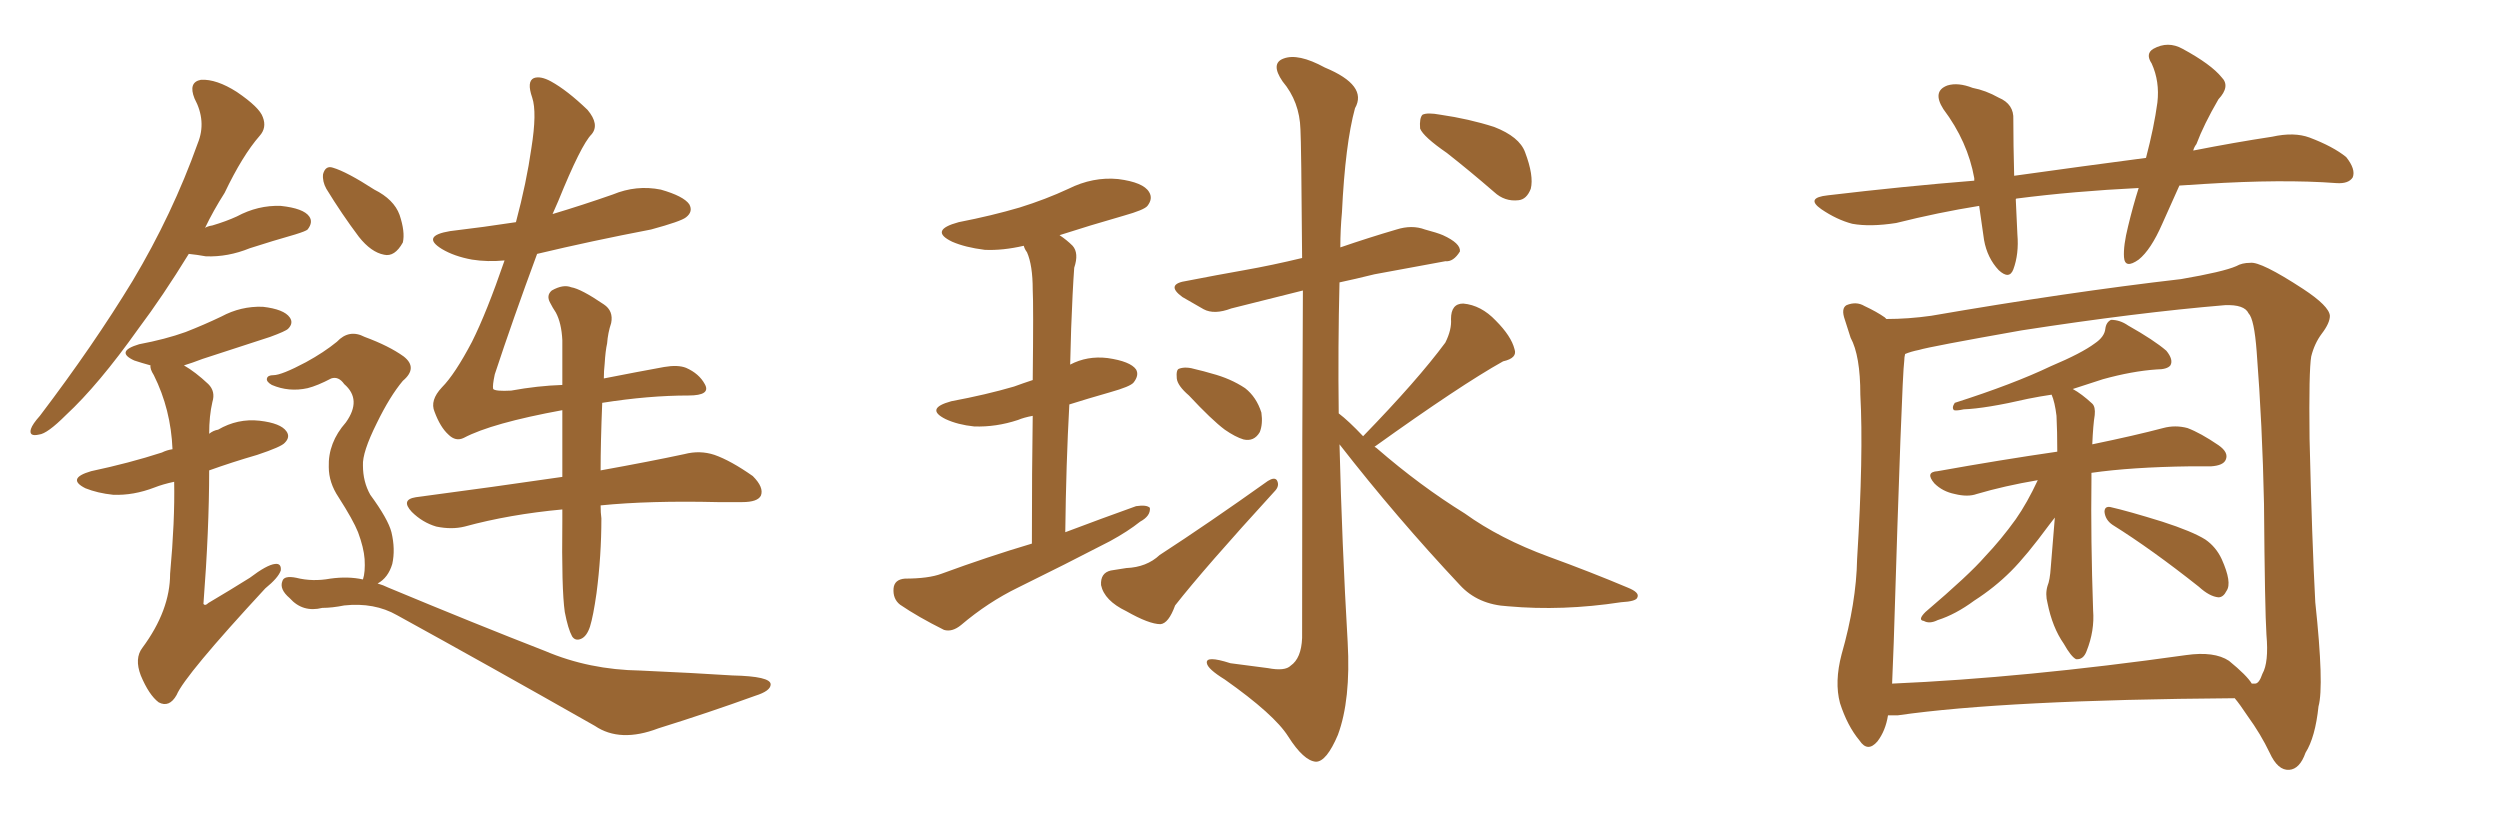 <svg xmlns="http://www.w3.org/2000/svg" xmlns:xlink="http://www.w3.org/1999/xlink" width="450" height="150"><path fill="#996633" padding="10" d="M33.98 45.70L33.98 45.70Q29.30 53.32 24.90 59.18L24.90 59.18Q17.72 69.29 11.87 74.71L11.87 74.71Q8.50 78.08 7.03 78.22L7.03 78.22Q5.13 78.66 5.57 77.20L5.57 77.20Q5.86 76.32 7.18 74.85L7.18 74.85Q16.85 62.11 23.88 50.54L23.88 50.54Q31.05 38.53 35.60 25.78L35.60 25.78Q37.21 21.83 35.01 17.72L35.01 17.72Q33.84 14.79 36.18 14.36L36.18 14.36Q38.96 14.21 42.63 16.55L42.63 16.55Q46.73 19.34 47.31 21.09L47.31 21.09Q48.05 23.00 46.73 24.46L46.73 24.46Q43.65 27.98 40.43 34.72L40.43 34.72Q38.38 37.94 36.91 41.02L36.91 41.02Q37.35 40.72 38.23 40.58L38.23 40.58Q40.72 39.84 42.63 38.96L42.63 38.96Q46.44 36.91 50.54 37.06L50.54 37.06Q54.64 37.50 55.66 38.96L55.66 38.96Q56.40 39.99 55.37 41.31L55.37 41.31Q55.08 41.60 53.17 42.19L53.17 42.19Q49.07 43.36 44.97 44.68L44.97 44.68Q41.02 46.29 37.06 46.14L37.06 46.14Q35.45 45.85 33.98 45.70ZM31.35 86.72L31.35 86.72Q29.30 87.16 27.83 87.74L27.83 87.74Q24.02 89.21 20.36 89.06L20.36 89.06Q17.58 88.77 15.38 87.89L15.38 87.89Q11.87 86.13 16.41 84.81L16.41 84.81Q23.29 83.35 29.15 81.45L29.15 81.45Q30.03 81.01 31.05 80.86L31.05 80.86Q30.76 73.68 27.69 67.53L27.69 67.53Q26.95 66.36 27.10 65.77L27.10 65.77Q25.49 65.33 24.17 64.89L24.17 64.89Q20.65 63.28 25.05 61.96L25.05 61.96Q29.74 61.08 33.40 59.77L33.40 59.77Q36.77 58.45 39.84 56.98L39.84 56.98Q43.36 55.08 47.31 55.22L47.31 55.22Q51.12 55.66 52.15 57.13L52.15 57.13Q52.88 58.15 51.86 59.18L51.86 59.18Q51.42 59.62 48.63 60.64L48.63 60.64Q42.33 62.70 36.47 64.60L36.47 64.60Q34.57 65.33 33.11 65.77L33.11 65.77Q35.16 66.94 37.50 69.14L37.50 69.14Q38.82 70.46 38.23 72.36L38.23 72.36Q37.65 74.85 37.65 78.08L37.65 78.08Q38.38 77.49 39.26 77.34L39.26 77.34Q42.77 75.29 46.73 75.73L46.73 75.73Q50.54 76.17 51.56 77.64L51.56 77.64Q52.29 78.66 51.27 79.69L51.27 79.69Q50.68 80.42 46.29 81.88L46.29 81.88Q41.75 83.20 37.65 84.67L37.65 84.67Q37.65 95.36 36.62 108.69L36.62 108.69Q36.91 109.13 37.50 108.54L37.50 108.54Q41.46 106.20 44.97 104.00L44.97 104.00Q48.05 101.66 49.51 101.51L49.51 101.51Q50.68 101.37 50.54 102.69L50.54 102.69Q50.10 104.00 47.75 105.91L47.75 105.91Q33.25 121.58 31.79 125.10L31.79 125.10Q30.47 127.44 28.56 126.42L28.56 126.42Q26.81 125.10 25.34 121.58L25.34 121.58Q24.17 118.51 25.63 116.60L25.63 116.60Q30.62 109.86 30.62 103.27L30.62 103.27Q31.49 93.75 31.35 86.72ZM58.74 33.98L58.74 33.98Q58.01 32.67 58.15 31.35L58.15 31.35Q58.59 29.74 59.91 30.18L59.91 30.18Q62.40 30.91 67.38 34.13L67.38 34.13Q70.90 35.89 71.92 38.67L71.92 38.67Q72.95 41.75 72.51 43.65L72.51 43.65Q71.04 46.29 69.14 45.85L69.14 45.85Q66.80 45.41 64.60 42.63L64.60 42.63Q61.52 38.53 58.74 33.98ZM65.33 104.30L65.33 104.30Q65.77 102.98 65.63 100.63L65.63 100.63Q65.48 98.58 64.45 95.80L64.45 95.80Q63.57 93.60 60.94 89.50L60.94 89.50Q59.18 86.87 59.18 84.08L59.18 84.08Q59.03 79.69 62.26 76.03L62.26 76.03Q65.19 71.92 61.96 69.14L61.96 69.14Q60.94 67.68 59.62 68.12L59.62 68.12Q57.13 69.43 55.37 69.87L55.37 69.87Q52.00 70.61 48.93 69.29L48.93 69.29Q47.90 68.70 48.05 68.12L48.05 68.12Q48.19 67.53 49.22 67.53L49.22 67.53Q50.68 67.53 55.08 65.19L55.08 65.19Q58.30 63.43 60.64 61.52L60.64 61.52Q62.84 59.18 65.63 60.64L65.63 60.64Q70.02 62.26 72.66 64.16L72.66 64.16Q75.29 66.21 72.51 68.55L72.51 68.55Q70.17 71.34 67.82 76.17L67.82 76.17Q65.19 81.45 65.33 83.79L65.33 83.79Q65.33 86.72 66.65 89.06L66.65 89.06Q69.87 93.46 70.46 95.80L70.46 95.80Q71.19 98.88 70.61 101.51L70.61 101.51Q69.87 104.00 67.97 105.03L67.97 105.03Q68.99 105.32 69.87 105.76L69.87 105.76Q85.69 112.35 98.14 117.19L98.14 117.19Q106.05 120.56 115.28 120.70L115.28 120.70Q125.10 121.14 131.84 121.58L131.84 121.58Q138.72 121.73 138.72 123.19L138.72 123.19Q138.72 124.37 135.94 125.24L135.94 125.24Q127.44 128.32 118.51 131.10L118.51 131.10Q111.62 133.74 107.08 130.66L107.08 130.66Q87.74 119.68 71.48 110.74L71.48 110.74Q67.38 108.40 61.96 108.98L61.96 108.98Q59.77 109.42 58.01 109.42L58.01 109.42Q54.49 110.30 52.15 107.67L52.15 107.67Q50.24 106.05 50.83 104.59L50.83 104.59Q51.12 103.56 53.32 104.00L53.32 104.00Q56.25 104.74 59.47 104.15L59.47 104.15Q62.70 103.71 65.33 104.30ZM108.40 72.51L108.40 72.51L108.40 72.51Q108.11 79.69 108.11 84.67L108.11 84.67Q117.04 83.06 123.19 81.74L123.19 81.74Q125.98 81.01 128.61 81.88L128.61 81.88Q131.54 82.91 135.50 85.69L135.50 85.69Q137.55 87.74 136.96 89.21L136.96 89.21Q136.38 90.38 133.59 90.38L133.59 90.38Q131.54 90.38 129.20 90.38L129.20 90.38Q116.89 90.09 108.11 90.97L108.11 90.97Q108.11 92.29 108.25 93.31L108.25 93.31Q108.25 100.05 107.37 106.79L107.37 106.79Q106.79 110.89 106.20 112.79L106.20 112.79Q105.62 114.55 104.59 114.99L104.59 114.99Q103.56 115.43 102.98 114.55L102.98 114.55Q102.25 113.23 101.66 110.16L101.66 110.16Q101.07 106.05 101.22 93.75L101.22 93.75Q101.22 92.58 101.22 91.70L101.22 91.70Q91.70 92.58 83.64 94.78L83.64 94.78Q81.30 95.36 78.52 94.78L78.52 94.78Q76.03 94.04 74.12 92.14L74.12 92.14Q72.07 89.94 74.85 89.50L74.85 89.50Q89.21 87.60 101.22 85.84L101.22 85.84Q101.22 79.25 101.22 73.83L101.22 73.83Q88.48 76.17 83.50 78.81L83.50 78.81Q82.03 79.54 80.71 78.22L80.71 78.22Q79.25 76.90 78.22 74.12L78.22 74.12Q77.34 72.07 79.54 69.73L79.54 69.73Q81.88 67.38 84.96 61.52L84.96 61.52Q87.60 56.25 90.82 46.88L90.82 46.88Q87.74 47.17 84.96 46.73L84.96 46.73Q81.74 46.14 79.54 44.82L79.54 44.82Q75.73 42.48 81.01 41.60L81.01 41.60Q87.16 40.87 92.87 39.99L92.87 39.99Q94.78 32.81 95.65 26.66L95.65 26.66Q96.68 20.21 95.80 17.58L95.80 17.58Q94.78 14.65 96.09 14.06L96.09 14.06Q97.27 13.62 99.17 14.65L99.17 14.65Q102.10 16.26 105.76 19.78L105.76 19.78Q107.96 22.41 106.49 24.17L106.49 24.17Q104.59 26.07 100.49 36.18L100.49 36.18Q99.90 37.50 99.46 38.53L99.46 38.53Q104.88 36.91 110.30 35.01L110.30 35.01Q114.55 33.25 118.95 34.13L118.95 34.13Q123.05 35.30 124.07 36.77L124.07 36.77Q124.80 38.09 123.49 39.11L123.49 39.11Q122.61 39.84 117.19 41.31L117.19 41.31Q106.49 43.36 96.68 45.70L96.68 45.70Q92.29 57.57 89.06 67.38L89.06 67.38Q88.62 69.43 88.77 70.02L88.77 70.02Q89.21 70.46 91.99 70.31L91.99 70.31Q96.83 69.43 101.22 69.29L101.22 69.29Q101.22 64.89 101.22 61.23L101.22 61.23Q101.07 58.15 100.05 56.25L100.05 56.25Q99.46 55.37 99.02 54.49L99.02 54.49Q98.29 53.17 99.32 52.29L99.32 52.29Q101.37 51.12 102.83 51.71L102.83 51.71Q104.59 52.00 108.69 54.79L108.69 54.79Q110.45 55.96 110.01 58.15L110.01 58.15Q109.42 59.91 109.28 61.82L109.28 61.82Q108.98 63.13 108.84 65.48L108.84 65.48Q108.69 66.80 108.69 68.12L108.69 68.12Q114.70 66.94 119.53 66.06L119.53 66.06Q122.02 65.63 123.49 66.21L123.49 66.21Q125.83 67.24 126.86 69.14L126.86 69.14Q128.03 71.19 123.93 71.19L123.93 71.19Q116.75 71.19 108.40 72.51ZM185.74 97.85L185.74 97.85Q185.74 84.23 185.89 74.85L185.89 74.85Q184.28 75.15 183.25 75.59L183.25 75.59Q179.30 76.90 175.34 76.76L175.34 76.76Q172.41 76.46 170.21 75.44L170.21 75.44Q166.41 73.54 171.24 72.22L171.24 72.22Q177.54 71.04 182.52 69.58L182.52 69.58Q184.13 68.99 185.89 68.41L185.89 68.41Q186.04 54.79 185.89 52.15L185.89 52.15Q185.89 47.75 184.86 45.41L184.86 45.41Q184.42 44.82 184.28 44.24L184.28 44.24Q180.47 45.12 177.25 44.97L177.25 44.97Q173.73 44.53 171.39 43.51L171.39 43.51Q167.14 41.46 172.56 39.99L172.56 39.99Q178.56 38.82 183.54 37.35L183.54 37.35Q188.23 35.89 192.33 33.98L192.33 33.98Q196.73 31.79 201.27 32.23L201.27 32.23Q205.81 32.81 206.84 34.57L206.84 34.57Q207.57 35.74 206.54 37.06L206.54 37.06Q205.96 37.79 202.29 38.82L202.29 38.82Q196.14 40.58 190.72 42.33L190.72 42.33Q192.04 43.21 193.07 44.24L193.07 44.24Q194.24 45.56 193.36 48.19L193.36 48.19Q193.21 50.24 193.07 53.03L193.07 53.03Q192.77 58.89 192.63 65.63L192.63 65.63Q195.70 64.01 199.37 64.45L199.37 64.45Q203.47 65.04 204.49 66.50L204.49 66.50Q205.08 67.53 204.05 68.85L204.05 68.85Q203.47 69.58 199.80 70.61L199.80 70.61Q195.70 71.78 192.48 72.80L192.48 72.80Q191.89 83.50 191.75 95.80L191.75 95.80Q198.34 93.31 204.49 91.11L204.49 91.11Q206.40 90.82 206.98 91.41L206.98 91.41Q207.13 92.87 205.22 93.90L205.22 93.90Q203.03 95.65 199.80 97.41L199.80 97.41Q191.60 101.66 183.25 105.76L183.25 105.76Q177.83 108.40 173.00 112.50L173.00 112.50Q171.39 113.82 169.92 113.38L169.92 113.38Q165.23 111.04 162.01 108.84L162.01 108.84Q160.69 107.81 160.84 105.91L160.84 105.91Q160.99 104.30 162.89 104.15L162.89 104.15Q167.14 104.15 169.48 103.27L169.48 103.27Q177.83 100.20 185.74 97.85ZM214.01 71.19L214.01 71.19Q211.96 69.43 211.82 68.12L211.82 68.12Q211.67 66.50 212.26 66.36L212.26 66.36Q213.43 65.92 215.33 66.50L215.33 66.50Q216.65 66.80 218.12 67.24L218.12 67.24Q221.48 68.12 224.12 69.87L224.12 69.87Q226.17 71.48 227.05 74.27L227.05 74.27Q227.34 76.32 226.76 77.78L226.76 77.78Q225.73 79.54 223.83 79.10L223.83 79.10Q222.36 78.66 220.46 77.34L220.46 77.34Q218.12 75.59 214.01 71.19ZM199.95 102.69L199.95 102.69Q201.71 102.39 202.73 102.25L202.73 102.25Q206.40 102.10 208.74 99.90L208.74 99.90Q217.53 94.19 228.22 86.57L228.22 86.57Q229.39 85.84 229.83 86.43L229.83 86.43Q230.42 87.45 229.39 88.48L229.39 88.48Q216.80 102.25 211.52 108.98L211.52 108.98Q210.35 112.21 208.89 112.35L208.89 112.35Q206.84 112.35 202.73 110.01L202.73 110.01Q198.78 108.11 198.19 105.32L198.19 105.32Q198.05 103.13 199.95 102.69ZM245.36 78.52L245.36 78.52Q255.18 68.41 260.16 61.67L260.16 61.67Q261.33 59.33 261.18 57.42L261.18 57.42Q261.18 54.64 263.38 54.64L263.38 54.64Q266.60 54.93 269.24 57.71L269.24 57.71Q272.02 60.50 272.61 62.84L272.61 62.84Q273.19 64.45 270.56 65.04L270.56 65.04Q262.94 69.29 247.41 80.42L247.41 80.42Q247.71 80.57 247.85 80.71L247.85 80.71Q255.62 87.45 263.67 92.43L263.67 92.43Q269.97 96.97 278.76 100.20L278.76 100.20Q286.38 102.98 292.97 105.76L292.97 105.76Q295.17 106.64 294.73 107.52L294.73 107.52Q294.58 108.25 291.80 108.40L291.80 108.40Q281.25 110.01 271.44 109.13L271.44 109.13Q266.02 108.84 262.79 105.32L262.79 105.32Q251.37 93.16 241.11 79.98L241.11 79.98Q241.55 97.85 242.58 115.58L242.58 115.58Q243.16 125.98 240.82 132.28L240.82 132.28Q238.77 137.11 236.87 137.11L236.87 137.11Q234.67 136.96 231.88 132.57L231.88 132.57Q229.39 128.61 220.46 122.31L220.46 122.31Q217.38 120.41 217.24 119.38L217.24 119.38Q216.94 117.92 221.48 119.38L221.48 119.38Q224.71 119.82 228.22 120.26L228.22 120.26Q231.30 120.85 232.32 119.82L232.32 119.82Q234.23 118.51 234.38 114.84L234.38 114.84Q234.38 74.71 234.52 52.29L234.52 52.29Q227.49 54.05 221.63 55.52L221.63 55.52Q218.55 56.69 216.65 55.66L216.65 55.66Q214.60 54.49 212.84 53.47L212.84 53.47Q209.62 51.12 213.72 50.54L213.72 50.54Q218.99 49.51 223.97 48.63L223.97 48.63Q228.96 47.75 234.38 46.44L234.38 46.44Q234.23 25.63 234.08 23.29L234.08 23.29Q233.94 18.31 230.86 14.65L230.86 14.65Q228.66 11.43 231.01 10.55L231.01 10.55Q233.64 9.52 238.48 12.16L238.48 12.16Q246.24 15.38 243.90 19.48L243.90 19.48Q242.14 25.93 241.55 38.23L241.55 38.23Q241.26 41.31 241.26 44.53L241.26 44.53Q246.39 42.77 251.37 41.31L251.37 41.31Q254.15 40.43 256.49 41.31L256.49 41.31Q258.69 41.89 259.72 42.33L259.72 42.33Q262.94 43.80 262.79 45.26L262.79 45.26Q261.62 47.17 260.16 47.02L260.16 47.02Q254.44 48.05 247.41 49.37L247.41 49.37Q243.90 50.24 241.11 50.83L241.11 50.83Q240.82 62.40 240.97 74.41L240.97 74.41Q242.72 75.73 245.36 78.52ZM260.45 27.54L260.45 27.54L260.45 27.54Q256.20 24.61 255.62 23.14L255.62 23.14Q255.47 21.24 256.05 20.65L256.05 20.65Q256.93 20.21 259.28 20.65L259.28 20.65Q264.40 21.39 268.95 22.85L268.95 22.85Q273.49 24.61 274.51 27.39L274.51 27.39Q276.12 31.64 275.54 33.98L275.54 33.98Q274.80 35.89 273.34 36.04L273.34 36.04Q270.85 36.33 268.95 34.57L268.95 34.57Q264.55 30.76 260.45 27.54ZM366.80 86.43L366.80 86.43Q360.79 87.45 355.81 88.92L355.81 88.92Q354.20 89.50 351.86 88.92L351.86 88.92Q349.66 88.48 348.19 87.01L348.19 87.01Q346.44 84.96 348.78 84.81L348.78 84.81Q360.21 82.76 370.31 81.30L370.31 81.30Q370.31 77.64 370.17 74.85L370.17 74.85Q369.87 72.36 369.29 71.04L369.29 71.04Q367.24 71.34 365.04 71.78L365.04 71.78Q357.42 73.54 353.47 73.68L353.47 73.68Q352.15 73.97 351.71 73.83L351.71 73.83Q351.27 73.39 351.86 72.51L351.86 72.51Q362.40 69.14 369.14 65.92L369.14 65.92Q374.71 63.57 377.05 61.82L377.05 61.82Q378.81 60.64 378.96 59.18L378.96 59.18Q379.10 58.01 379.98 57.57L379.98 57.57Q381.59 57.57 383.06 58.59L383.06 58.59Q387.74 61.23 389.94 63.13L389.94 63.13Q391.26 64.75 390.67 65.77L390.67 65.77Q390.09 66.50 388.18 66.50L388.18 66.50Q383.79 66.80 378.52 68.26L378.52 68.26Q375.88 69.14 373.10 70.02L373.10 70.02Q374.71 70.90 376.61 72.66L376.61 72.66Q377.20 73.24 377.05 74.71L377.05 74.71Q376.76 76.46 376.61 79.98L376.61 79.98Q384.38 78.37 389.36 77.05L389.36 77.05Q391.55 76.46 393.75 77.05L393.75 77.05Q396.09 77.93 399.32 80.13L399.32 80.13Q401.22 81.45 400.63 82.76L400.63 82.76Q400.20 83.79 398.00 83.94L398.00 83.94Q396.09 83.94 394.19 83.94L394.19 83.94Q383.64 84.08 376.46 85.11L376.46 85.11Q376.46 85.84 376.46 86.43L376.46 86.43Q376.32 96.97 376.76 109.86L376.76 109.86Q377.05 113.53 375.59 117.19L375.59 117.19Q375 118.80 373.68 118.65L373.68 118.65Q372.80 118.21 371.48 115.87L371.48 115.87Q369.43 112.94 368.55 108.54L368.55 108.54Q368.12 106.93 368.55 105.47L368.55 105.47Q368.99 104.44 369.14 102.10L369.14 102.10Q369.43 98.58 369.87 93.16L369.87 93.16Q369.29 93.90 368.85 94.48L368.85 94.48Q364.75 100.05 361.96 102.83L361.96 102.83Q359.03 105.76 355.37 108.11L355.37 108.11Q352.00 110.60 348.78 111.62L348.78 111.62Q347.31 112.35 346.29 111.77L346.29 111.77Q345.12 111.62 346.58 110.16L346.58 110.16Q354.49 103.42 357.28 100.20L357.28 100.20Q360.21 97.12 362.84 93.46L362.84 93.46Q364.89 90.53 366.80 86.43ZM380.27 94.48L380.27 94.48Q378.96 93.60 378.81 92.14L378.81 92.14Q378.81 91.11 379.83 91.26L379.83 91.26Q383.06 91.99 389.21 93.90L389.21 93.90Q394.63 95.65 396.97 97.12L396.97 97.12Q398.88 98.44 399.90 100.63L399.90 100.63Q401.81 104.88 400.78 106.35L400.78 106.35Q400.20 107.52 399.32 107.52L399.32 107.52Q397.71 107.37 395.80 105.62L395.80 105.62Q387.30 98.88 380.27 94.48ZM339.84 128.76L339.84 128.76Q339.40 131.54 337.94 133.45L337.94 133.45Q336.18 135.50 334.72 133.30L334.72 133.30Q332.52 130.66 331.20 126.56L331.20 126.56Q330.18 122.75 331.49 117.77L331.49 117.77Q334.13 108.54 334.28 100.63L334.28 100.63Q335.45 81.74 334.86 71.04L334.86 71.04Q334.86 64.01 333.11 60.79L333.11 60.79Q332.52 59.03 332.08 57.57L332.08 57.57Q331.35 55.52 332.37 54.93L332.37 54.93Q334.13 54.20 335.60 55.08L335.60 55.08Q337.79 56.10 339.26 57.13L339.26 57.13Q339.40 57.28 339.55 57.42L339.55 57.42Q343.51 57.42 347.61 56.84L347.61 56.84Q372.22 52.59 392.58 50.24L392.58 50.24Q400.20 48.93 402.54 47.90L402.54 47.90Q403.56 47.31 405.03 47.31L405.03 47.31Q406.93 47.02 414.55 52.00L414.55 52.00Q419.24 55.08 419.38 56.84L419.38 56.84Q419.38 58.15 417.92 60.06L417.92 60.06Q416.60 61.82 416.02 64.16L416.02 64.16Q415.58 66.65 415.72 78.96L415.72 78.96Q416.16 97.41 416.75 108.40L416.75 108.40Q418.36 123.49 417.33 127.15L417.33 127.15Q416.75 132.71 414.99 135.50L414.99 135.50Q413.96 138.43 412.06 138.57L412.06 138.57Q410.01 138.72 408.54 135.50L408.54 135.50Q406.93 132.13 404.59 128.91L404.59 128.91Q403.13 126.71 402.25 125.68L402.25 125.68Q360.94 125.98 341.60 128.76L341.60 128.76Q340.43 128.76 339.84 128.76ZM401.22 118.95L401.22 118.95Q404.44 121.58 405.32 123.05L405.32 123.05Q405.47 123.05 405.91 123.05L405.91 123.05Q406.64 123.05 407.23 121.29L407.23 121.29Q408.40 119.24 407.96 114.26L407.96 114.26Q407.67 109.72 407.52 90.67L407.52 90.67Q407.23 76.61 406.20 63.28L406.20 63.28Q405.76 57.42 404.74 56.40L404.74 56.40Q404.00 54.79 400.49 54.93L400.49 54.93Q384.67 56.25 363.87 59.47L363.87 59.47Q347.31 62.40 345.41 62.99L345.41 62.99Q343.95 63.28 342.92 63.72L342.92 63.72Q342.77 64.31 342.77 64.89L342.77 64.89Q342.33 68.12 340.87 115.72L340.87 115.72Q340.72 119.82 340.58 123.05L340.58 123.05Q364.31 122.02 393.46 117.92L393.46 117.92Q398.58 117.19 401.22 118.95ZM392.29 33.40L392.29 33.40L392.29 33.40Q390.67 37.06 389.21 40.28L389.21 40.28Q387.16 44.97 384.96 46.73L384.96 46.73Q382.47 48.49 382.32 46.29L382.32 46.29Q382.18 44.24 383.06 40.72L383.06 40.72Q383.94 37.06 384.96 33.84L384.96 33.84Q373.24 34.42 362.99 35.74L362.99 35.74Q362.84 35.74 362.84 35.89L362.84 35.89Q362.99 38.96 363.13 42.19L363.13 42.19Q363.43 45.70 362.40 48.49L362.40 48.49Q361.67 50.39 359.77 48.63L359.77 48.63Q357.71 46.44 357.13 43.21L357.13 43.21Q356.69 40.14 356.25 37.06L356.25 37.06Q348.93 38.23 341.31 40.14L341.31 40.14Q336.62 40.87 333.40 40.28L333.40 40.28Q330.62 39.55 327.83 37.65L327.83 37.65Q324.90 35.60 329.00 35.16L329.00 35.16Q342.63 33.54 355.37 32.52L355.37 32.52Q355.37 32.23 355.37 32.08L355.37 32.08Q354.20 25.49 349.80 19.63L349.80 19.63Q347.75 16.41 350.54 15.38L350.54 15.38Q352.44 14.79 355.08 15.82L355.08 15.82Q357.42 16.26 359.77 17.58L359.77 17.58Q362.55 18.75 362.40 21.53L362.40 21.53Q362.40 25.93 362.55 31.64L362.55 31.64Q375.15 29.88 386.28 28.42L386.28 28.42Q387.74 22.85 388.33 18.46L388.33 18.46Q388.77 14.65 387.30 11.43L387.30 11.43Q386.13 9.67 387.60 8.79L387.60 8.79Q390.23 7.32 392.87 8.79L392.87 8.79Q398.00 11.57 399.90 13.92L399.90 13.92Q401.51 15.53 399.32 17.87L399.32 17.87Q396.68 22.41 395.36 25.93L395.36 25.93Q394.92 26.51 394.78 27.10L394.78 27.10Q402.25 25.63 408.98 24.61L408.98 24.61Q412.94 23.73 415.72 24.76L415.72 24.76Q419.97 26.37 422.31 28.27L422.31 28.27Q424.07 30.47 423.49 31.93L423.49 31.93Q422.75 33.11 420.56 32.96L420.56 32.96Q410.89 32.23 396.83 33.11L396.83 33.11Q394.48 33.25 392.29 33.40Z"/></svg>